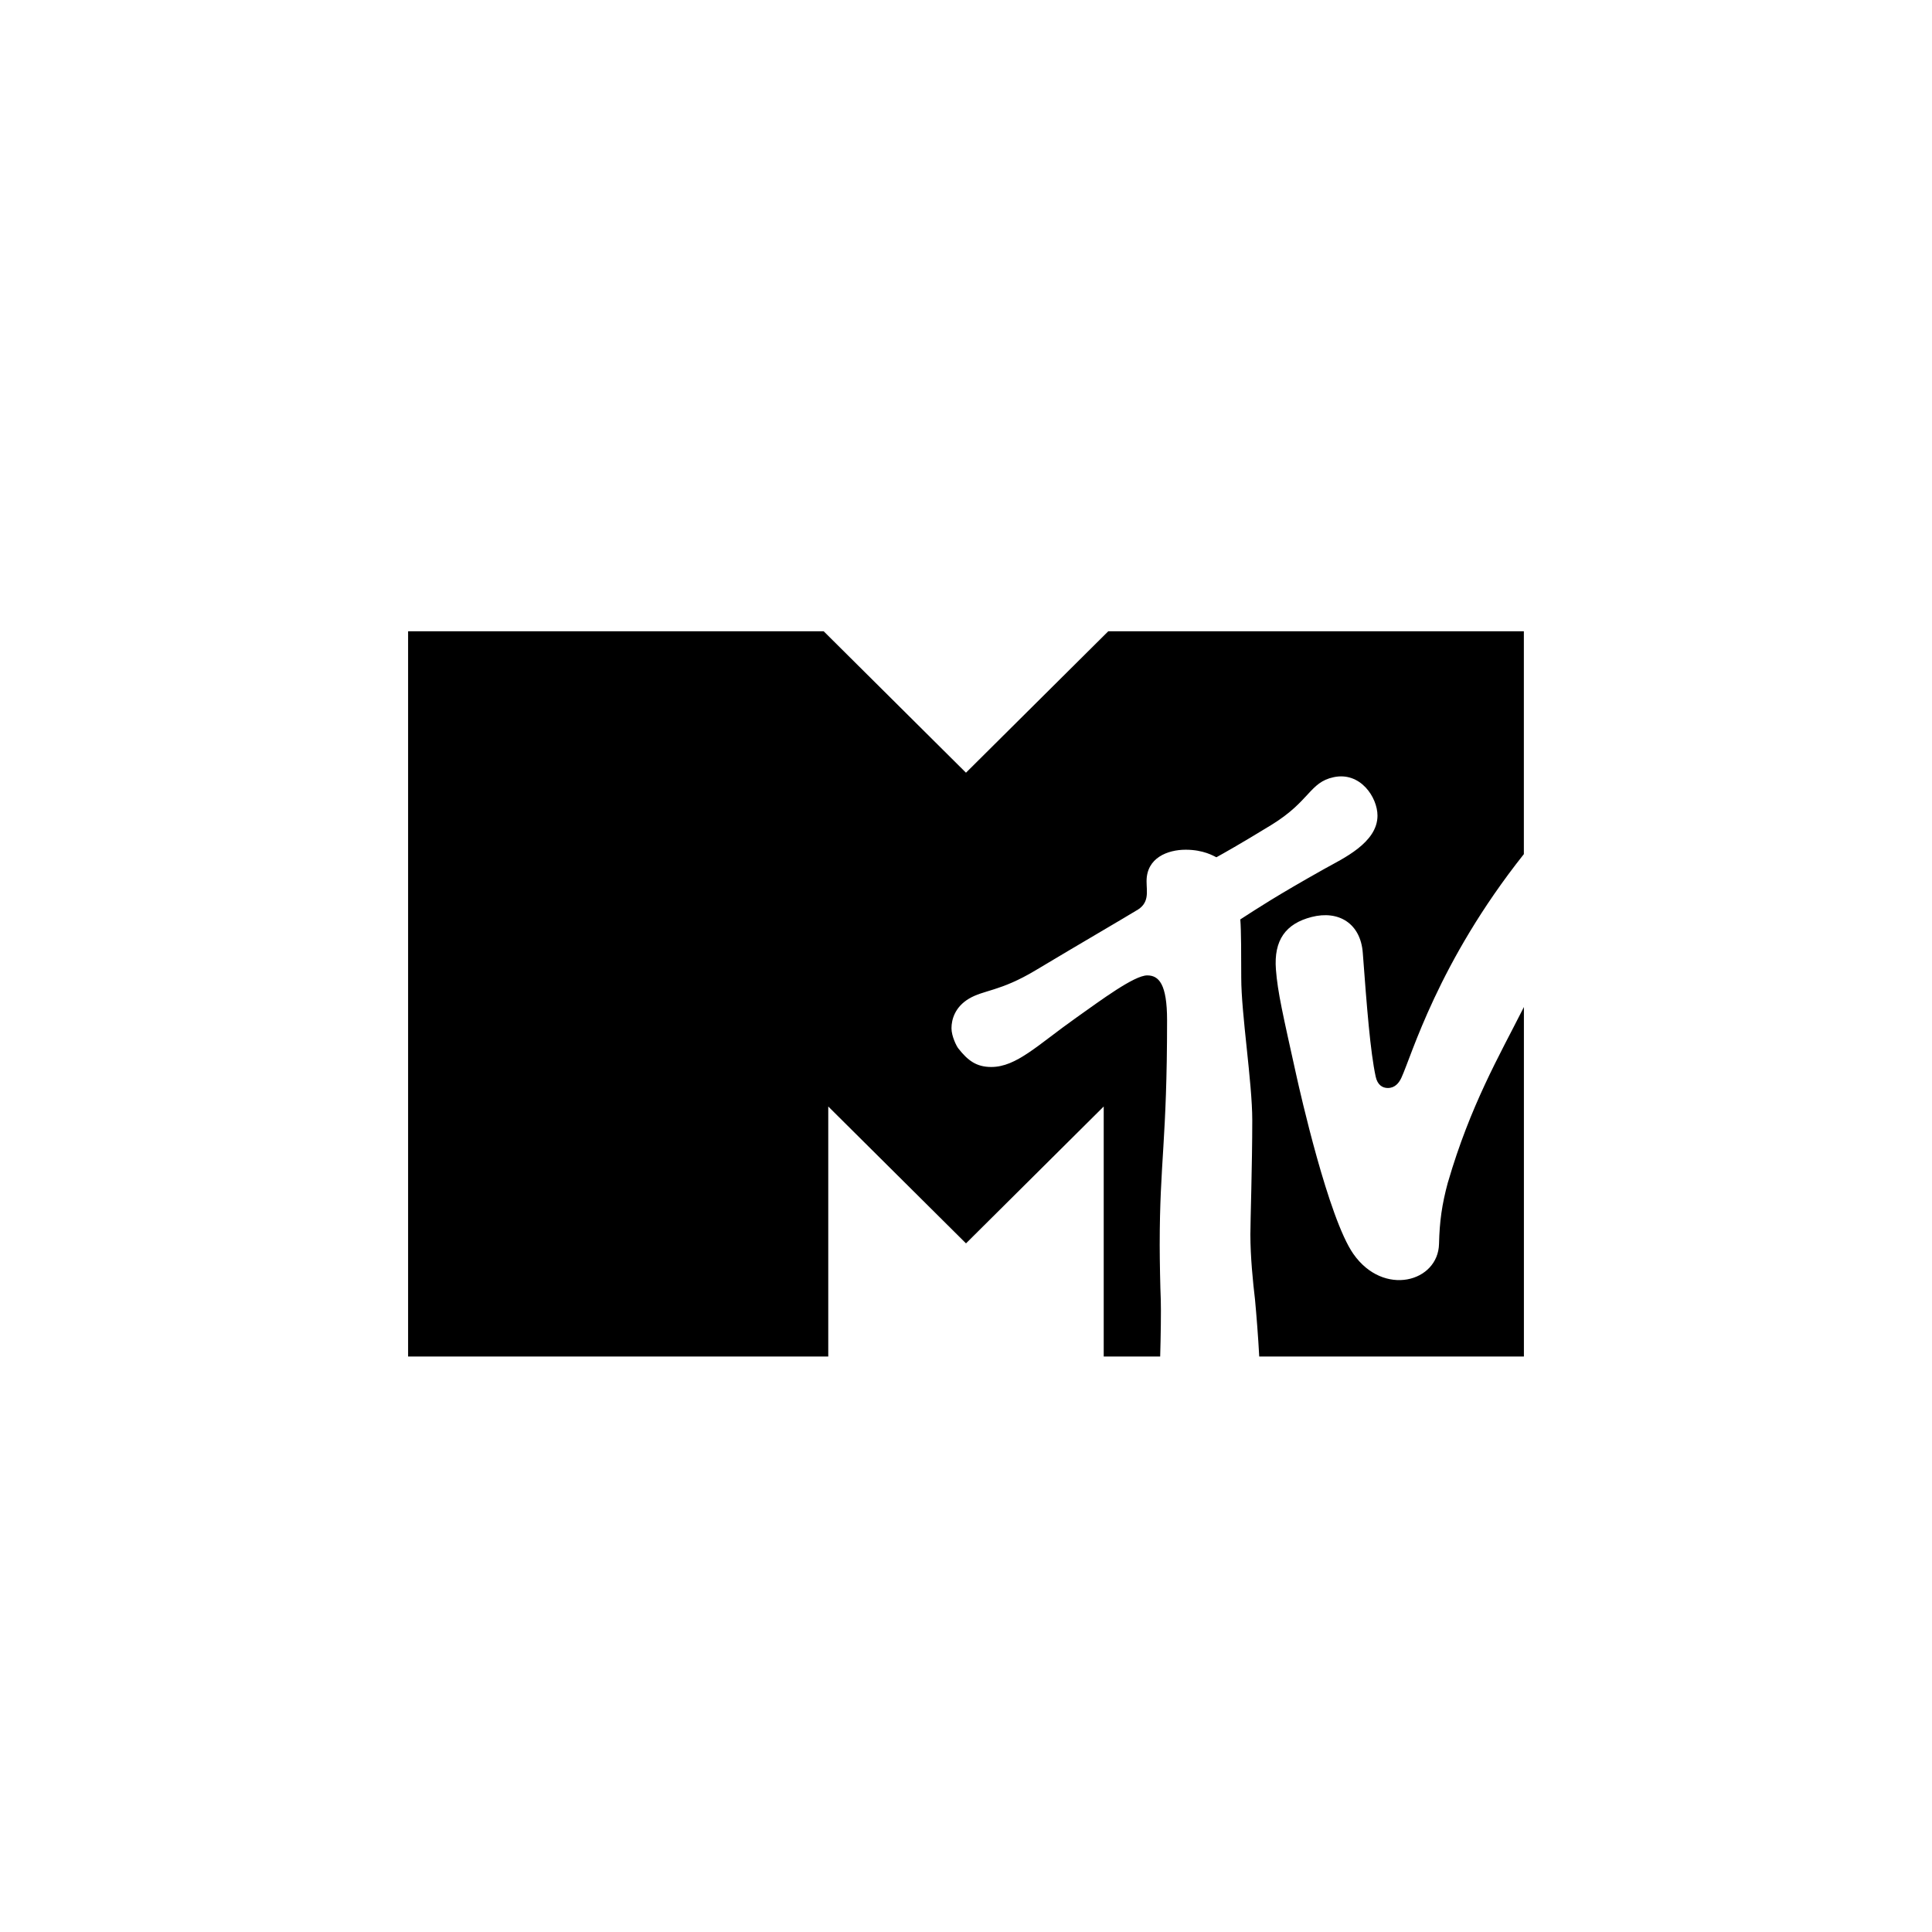 <?xml version="1.0" encoding="UTF-8" standalone="no"?>
<svg
   width="170"
   height="170"
   viewBox="0 0 170 170"
   fill="none"
   version="1.1"
   id="svg4"
   xmlns="http://www.w3.org/2000/svg"
   xmlns:svg="http://www.w3.org/2000/svg">
  <g
     filter="url(#filter0_d_141_11588)"
     id="g2">
    <rect
       x="10"
       y="8"
       width="150"
       height="150"
       rx="75"
       fill="white"
       shape-rendering="crispEdges"
       id="rect1"
       clip-path="none" />
    <g
       clip-path="url(#clip0_141_11588)"
       id="g1">
      <path
         d="M127.408 102.018C126.871 103.991 126.668 105.496 126.622 107.454C126.544 110.805 121.743 112.136 119.082 108.331C116.892 105.199 114.38 94.026 114.085 92.7C112.885 87.281 112.42 85.305 112.27 83.303C112.076 80.735 113.117 79.277 115.411 78.687C117.789 78.076 119.721 79.253 119.914 81.843C120.277 86.711 120.574 90.509 121.046 92.725C121.204 93.467 121.644 93.735 122.116 93.735C122.731 93.735 123.089 93.309 123.307 92.842C124.207 90.918 126.51 82.702 134.087 73.156V53.545H97.52L84.998 65.991L72.476 53.545H35.909V117.362H72.88V95.362L85 107.407L97.118 95.362V117.362H102.086C102.136 115.632 102.171 113.33 102.139 112.355C102.093 111.335 102.044 108.885 102.044 107.561C102.044 100.194 102.693 98.39 102.693 87.772C102.693 84.597 101.977 83.827 100.948 83.827C99.797 83.827 96.885 86.002 94.74 87.519C91.301 89.95 89.448 91.886 87.221 91.886C85.907 91.886 85.157 91.311 84.322 90.25C84.165 90.054 83.723 89.176 83.723 88.477C83.723 87.692 84.039 86.606 85.251 85.88C86.561 85.095 88.01 85.246 91.119 83.381C94.805 81.171 99.213 78.604 99.922 78.159C101.19 77.496 100.886 76.478 100.888 75.535C100.888 73.48 102.742 72.768 104.331 72.768C105.919 72.768 106.802 73.329 107.032 73.433C107.603 73.117 109.086 72.292 111.864 70.59C115.28 68.496 115.222 66.84 117.351 66.386C119.713 65.882 121.208 68.171 121.208 69.77C121.208 72.169 118.124 73.563 116.57 74.435C112.222 76.876 110.685 77.904 109.136 78.901C109.217 79.863 109.217 82.097 109.219 84.026C109.219 87.24 110.189 93.24 110.189 96.565C110.189 100.51 110.023 105.403 110.023 106.621C110.023 108.582 110.247 110.813 110.431 112.356C110.55 113.62 110.714 115.688 110.802 117.364H134.091V86.608C134.05 86.688 134.009 86.766 133.97 86.847C131.954 90.838 129.378 95.268 127.411 102.02L127.408 102.018Z"
         fill="black"
         id="path1"
         clip-path="none" />
    </g>
  </g>
  <defs
     id="defs4">
    <filter
       id="filter0_d_141_11588"
       x="0"
       y="0"
       width="170"
       height="170"
       filterUnits="userSpaceOnUse"
       color-interpolation-filters="sRGB">
      <feFlood
         flood-opacity="0"
         result="BackgroundImageFix"
         id="feFlood2" />
      <feColorMatrix
         in="SourceAlpha"
         type="matrix"
         values="0 0 0 0 0 0 0 0 0 0 0 0 0 0 0 0 0 0 127 0"
         result="hardAlpha"
         id="feColorMatrix2" />
      <feOffset
         dy="2"
         id="feOffset2" />
      <feGaussianBlur
         stdDeviation="5"
         id="feGaussianBlur2" />
      <feComposite
         in2="hardAlpha"
         operator="out"
         id="feComposite2" />
      <feColorMatrix
         type="matrix"
         values="0 0 0 0 0 0 0 0 0 0 0 0 0 0 0 0 0 0 0.16 0"
         id="feColorMatrix3" />
      <feBlend
         mode="normal"
         in2="BackgroundImageFix"
         result="effect1_dropShadow_141_11588"
         id="feBlend3" />
      <feBlend
         mode="normal"
         in="SourceGraphic"
         in2="effect1_dropShadow_141_11588"
         result="shape"
         id="feBlend4" />
    </filter>
    <clipPath
       id="clip0_141_11588">
      <rect
         width="108"
         height="108"
         fill="white"
         transform="translate(31 29)"
         id="rect4" />
    </clipPath>
  </defs>
</svg>
